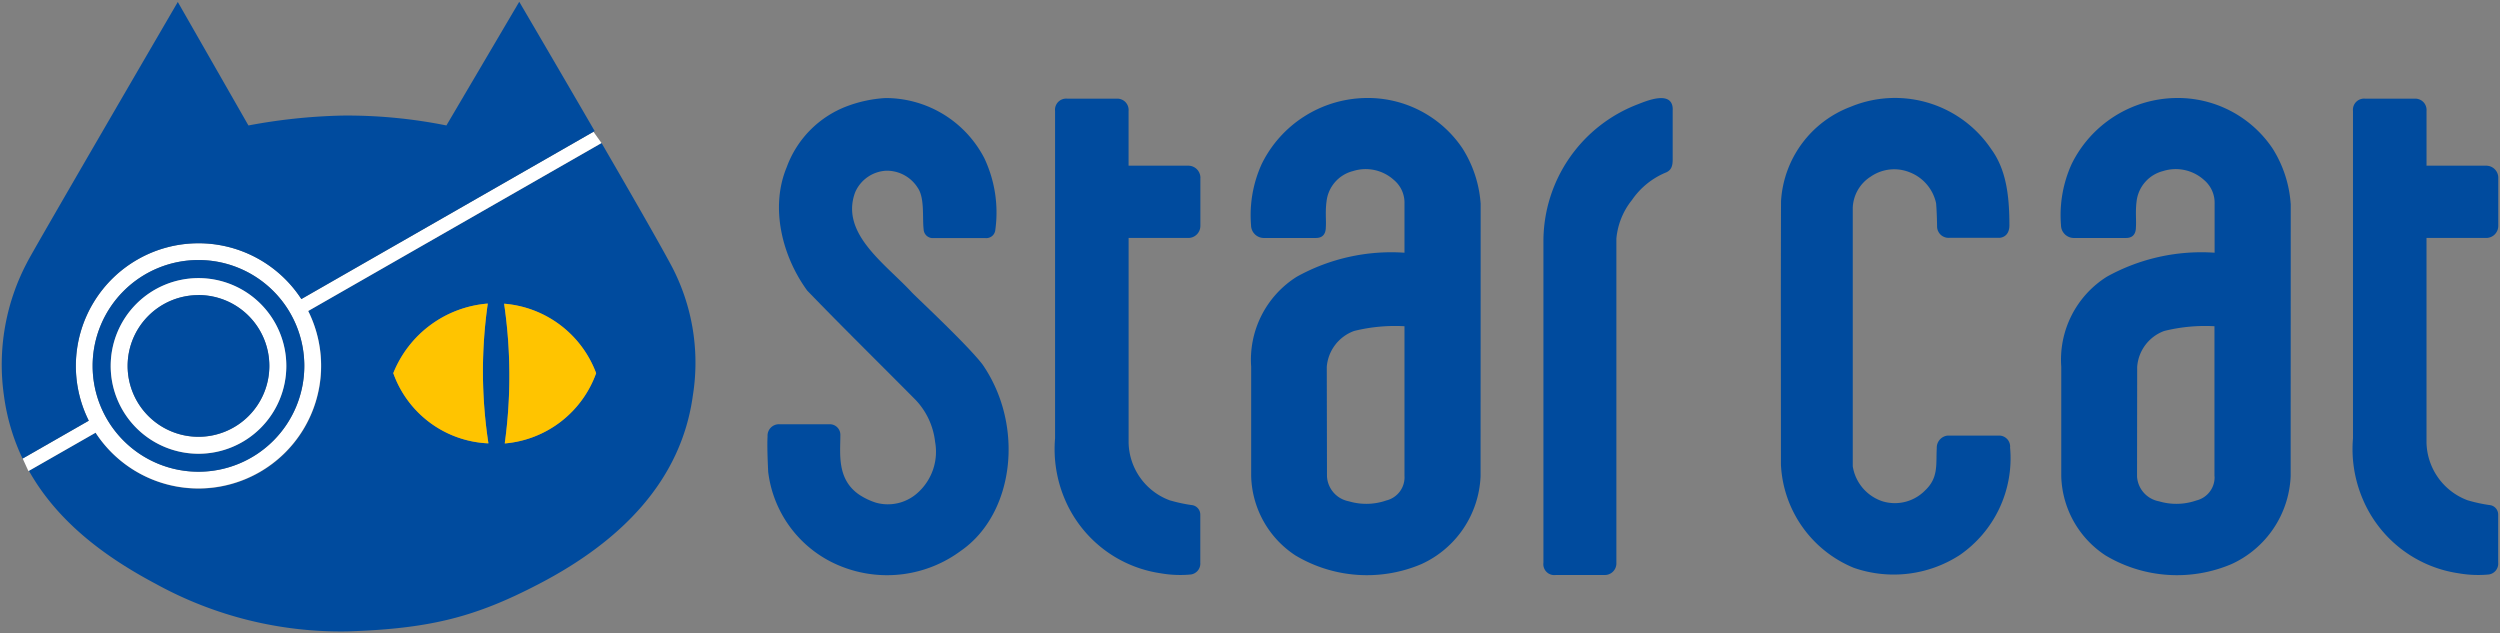 <svg xmlns="http://www.w3.org/2000/svg" xmlns:xlink="http://www.w3.org/1999/xlink" width="179.203" height="45.384" viewBox="0 0 179.203 45.384">
  <rect x="0" y="0" width="179.203" height="45.384" fill="#808080" stroke="none"/>
  <defs>
    <clipPath id="clip-path">
      <rect id="長方形_843" data-name="長方形 843" width="179.203" height="45.384" fill="none"/>
    </clipPath>
    <clipPath id="clip-path-2">
      <rect id="長方形_842" data-name="長方形 842" width="178.95" height="45.132" fill="none"/>
    </clipPath>
  </defs>
  <g id="グループ_893" data-name="グループ 893" transform="translate(0)">
    <g id="グループ_892" data-name="グループ 892" transform="translate(0 0)" clip-path="url(#clip-path)">
      <g id="グループ_891" data-name="グループ 891" transform="translate(0.128 0.128)">
        <g id="グループ_890" data-name="グループ 890" clip-path="url(#clip-path-2)">
          <g id="グループ_889" data-name="グループ 889">
            <g id="グループ_888" data-name="グループ 888" clip-path="url(#clip-path-2)">
              <path id="パス_7029" data-name="パス 7029" d="M130.984,10.746v3.429a.865.865,0,0,1-.886.865H125.84V29.728a4.525,4.525,0,0,0,2.949,4.117,11.2,11.2,0,0,0,1.547.339.685.685,0,0,1,.642.7v3.429a.787.787,0,0,1-.667.849,8.09,8.09,0,0,1-2.17-.085,8.849,8.849,0,0,1-6.894-5.372,9.132,9.132,0,0,1-.677-4.3V5.936a.8.8,0,0,1,.886-.88h3.53a.809.809,0,0,1,.855.88V9.86h4.254a.866.866,0,0,1,.89.886" transform="translate(47.967 1.889)" fill="#004b9e"/>
              <path id="パス_7030" data-name="パス 7030" d="M122.069,12.59c0,6.716-.006,17.869-.006,19.549a7.262,7.262,0,0,1-4.228,6.287,9.985,9.985,0,0,1-9.044-.617,7.007,7.007,0,0,1-3.171-5.67V24.29a7.023,7.023,0,0,1,3.268-6.459,13.974,13.974,0,0,1,7.724-1.721V12.59a2.132,2.132,0,0,0-.76-1.694,3.023,3.023,0,0,0-2.934-.638,2.539,2.539,0,0,0-1.9,2.185c-.092.729-.011,1.371-.046,1.826,0,.6-.323.785-.708.785h-3.788a.926.926,0,0,1-.876-.926,8.868,8.868,0,0,1,.764-4.375,8.465,8.465,0,0,1,7.37-4.73,8.187,8.187,0,0,1,7.03,3.612,8.509,8.509,0,0,1,1.3,3.955m-5.463,19.559V21.381A12.2,12.2,0,0,0,113,21.72a2.965,2.965,0,0,0-1.938,2.57l-.01,7.865a1.927,1.927,0,0,0,1.572,1.775,4.361,4.361,0,0,0,2.686-.062,1.707,1.707,0,0,0,1.3-1.719" transform="translate(42.006 1.876)" fill="#004b9e"/>
              <path id="パス_7031" data-name="パス 7031" d="M107.682,30.106a8.428,8.428,0,0,1-3.611,7.678,8.709,8.709,0,0,1-7.592.916,8.429,8.429,0,0,1-5.225-7.395c0-6.991-.015-12.089.006-18.876a7.721,7.721,0,0,1,5-6.782,8.313,8.313,0,0,1,10.06,3.029c1.063,1.447,1.311,3.288,1.311,5.469,0,.88-.683.9-.729.9h-3.591a.822.822,0,0,1-.865-.841s-.01-.95-.071-1.644a3.074,3.074,0,0,0-1.921-2.224,2.958,2.958,0,0,0-2.752.313,2.763,2.763,0,0,0-1.3,2.236V31.421a3.155,3.155,0,0,0,2.166,2.52,3.036,3.036,0,0,0,3.025-.795c.961-.911.768-1.837.83-3.025a.872.872,0,0,1,.778-.9h3.642a.79.79,0,0,1,.835.88" transform="translate(36.278 1.875)" fill="#004b9e"/>
              <path id="パス_7032" data-name="パス 7032" d="M88.348,5.846V9.412c0,.439-.071.748-.441.93a5.493,5.493,0,0,0-2.472,1.982A5.166,5.166,0,0,0,84.312,15.1V38.338a.833.833,0,0,1-.87.874H79.963a.782.782,0,0,1-.88-.88V15.279A10.515,10.515,0,0,1,85.9,5.451c.617-.243,2.452-1,2.452.395" transform="translate(31.424 1.877)" fill="#004b9e"/>
              <path id="パス_7033" data-name="パス 7033" d="M80.56,12.59c0,6.716-.006,17.869-.006,19.549a7.252,7.252,0,0,1-4.228,6.287,9.987,9.987,0,0,1-9.044-.617,7.007,7.007,0,0,1-3.171-5.67V24.29a7.029,7.029,0,0,1,3.272-6.459A13.973,13.973,0,0,1,75.1,16.11V12.59a2.115,2.115,0,0,0-.76-1.694,3.013,3.013,0,0,0-2.928-.638,2.533,2.533,0,0,0-1.9,2.185c-.1.729-.015,1.371-.05,1.826,0,.6-.323.785-.708.785H64.971a.922.922,0,0,1-.87-.926,8.851,8.851,0,0,1,.764-4.375,8.455,8.455,0,0,1,7.364-4.73,8.173,8.173,0,0,1,7.03,3.612,8.509,8.509,0,0,1,1.3,3.955M75.1,32.149V21.381a12.238,12.238,0,0,0-3.611.339,2.988,2.988,0,0,0-1.959,2.57l.015,7.865a1.926,1.926,0,0,0,1.568,1.775,4.375,4.375,0,0,0,2.69-.062,1.708,1.708,0,0,0,1.3-1.719" transform="translate(25.447 1.876)" fill="#004b9e"/>
              <path id="パス_7034" data-name="パス 7034" d="M64.482,10.746v3.429a.865.865,0,0,1-.886.865H59.338V29.728a4.512,4.512,0,0,0,2.943,4.117,11.277,11.277,0,0,0,1.553.339.688.688,0,0,1,.642.7v3.429a.791.791,0,0,1-.667.849,8.09,8.09,0,0,1-2.17-.085,8.855,8.855,0,0,1-6.9-5.372,9.183,9.183,0,0,1-.673-4.3V5.936a.8.8,0,0,1,.886-.88h3.524a.811.811,0,0,1,.86.88V9.86h4.249a.869.869,0,0,1,.9.886" transform="translate(21.434 1.889)" fill="#004b9e"/>
              <path id="パス_7035" data-name="パス 7035" d="M54.859,9.312a9.1,9.1,0,0,1,.8,5.159.648.648,0,0,1-.7.592H51.137a.654.654,0,0,1-.617-.638c-.1-.809.085-2.226-.414-2.953a2.617,2.617,0,0,0-2.266-1.239,2.566,2.566,0,0,0-2.231,1.553c-1.093,2.964,2.191,5.129,4.1,7.207.582.582,3.986,3.763,5.028,5.123,3.044,4.4,2.276,10.713-1.543,13.359a8.878,8.878,0,0,1-8.5,1.153,8.371,8.371,0,0,1-5.316-6.807c-.041-.841-.081-1.932-.045-2.539a.818.818,0,0,1,.849-.876h3.6a.759.759,0,0,1,.768.82c0,1.321-.257,3.125,1.35,4.228a4.822,4.822,0,0,0,1.214.578,3.18,3.18,0,0,0,3.009-.739,3.944,3.944,0,0,0,1.22-3.616,5.207,5.207,0,0,0-1.392-3.009c-2.791-2.818-5.245-5.221-7.774-7.84-1.8-2.464-2.675-5.958-1.472-8.847A7.373,7.373,0,0,1,45.052,5.6a9.385,9.385,0,0,1,2.731-.576,7.971,7.971,0,0,1,7.076,4.289" transform="translate(15.559 1.876)" fill="#004b9e"/>
              <path id="パス_7036" data-name="パス 7036" d="M42.525,7.332l0-.006c2.029,3.495,4.007,6.939,4.875,8.548a14.869,14.869,0,0,1,1.675,9.53c-.824,6.094-5.1,10.449-11.052,13.539C33.5,41.3,30.249,42.149,24.285,42.337A27.512,27.512,0,0,1,10.6,38.943c-3.156-1.675-6.894-4.158-9.12-8.118L6.26,28.094A8.794,8.794,0,0,0,21.5,19.368Zm-.39,16.494a7.693,7.693,0,0,0-6.595-4.978,35.557,35.557,0,0,1,.045,10.015,7.646,7.646,0,0,0,6.55-5.038m-7.718,5.032a34.135,34.135,0,0,1-.046-10.019A7.977,7.977,0,0,0,27.6,23.825a7.583,7.583,0,0,0,6.819,5.032" transform="translate(0.465 2.795)" fill="#004b9e"/>
              <path id="パス_7037" data-name="パス 7037" d="M42.076,6.751l.576.809L21.627,19.6A8.794,8.794,0,0,1,6.388,28.323L1.613,31.054l-.041.021-.41-.9L5.9,27.463a8.793,8.793,0,0,1,15.239-8.72ZM21.349,23.533a7.587,7.587,0,1,0-7.587,7.587,7.586,7.586,0,0,0,7.587-7.587" transform="translate(0.336 2.565)" fill="#fff"/>
              <path id="パス_7038" data-name="パス 7038" d="M1.591,32.831l-.01.006a15.117,15.117,0,0,1-1.34-4.548A15.672,15.672,0,0,1,1.914,18.76C2.213,18.113,12.708.106,12.708.106l5.063,8.851a41.007,41.007,0,0,1,6.691-.708,35.982,35.982,0,0,1,7.5.708L37.183.091s2.671,4.552,5.407,9.267l-.087.05L21.564,21.4A8.793,8.793,0,0,0,6.325,30.12Z" transform="translate(-0.091 -0.092)" fill="#004b9e"/>
              <path id="パス_7039" data-name="パス 7039" d="M25.828,15.562a7.694,7.694,0,0,1,6.6,4.978,7.648,7.648,0,0,1-6.55,5.038,35.613,35.613,0,0,0-.046-10.015" transform="translate(10.177 6.081)" fill="#ffc400"/>
              <path id="パス_7040" data-name="パス 7040" d="M26.925,15.555a34.11,34.11,0,0,0,.045,10.019,7.581,7.581,0,0,1-6.819-5.032,7.979,7.979,0,0,1,6.774-4.987" transform="translate(7.912 6.078)" fill="#ffc400"/>
              <path id="パス_7041" data-name="パス 7041" d="M12.333,13.324a7.587,7.587,0,1,1-7.587,7.587,7.586,7.586,0,0,1,7.587-7.587m6.293,7.587a6.292,6.292,0,1,0-6.293,6.3,6.293,6.293,0,0,0,6.293-6.3" transform="translate(1.766 5.188)" fill="#004b9e"/>
              <path id="パス_7042" data-name="パス 7042" d="M11.963,14.249a6.295,6.295,0,1,1-6.291,6.293,6.293,6.293,0,0,1,6.291-6.293m5.078,6.293a5.078,5.078,0,1,0-5.078,5.084,5.078,5.078,0,0,0,5.078-5.084" transform="translate(2.135 5.557)" fill="#fff"/>
              <path id="パス_7043" data-name="パス 7043" d="M11.617,15.117A5.08,5.08,0,1,1,6.539,20.2a5.078,5.078,0,0,1,5.078-5.078" transform="translate(2.481 5.903)" fill="#004b9e"/>
            </g>
          </g>
        </g>
      </g>
    </g>
  </g>
</svg>
